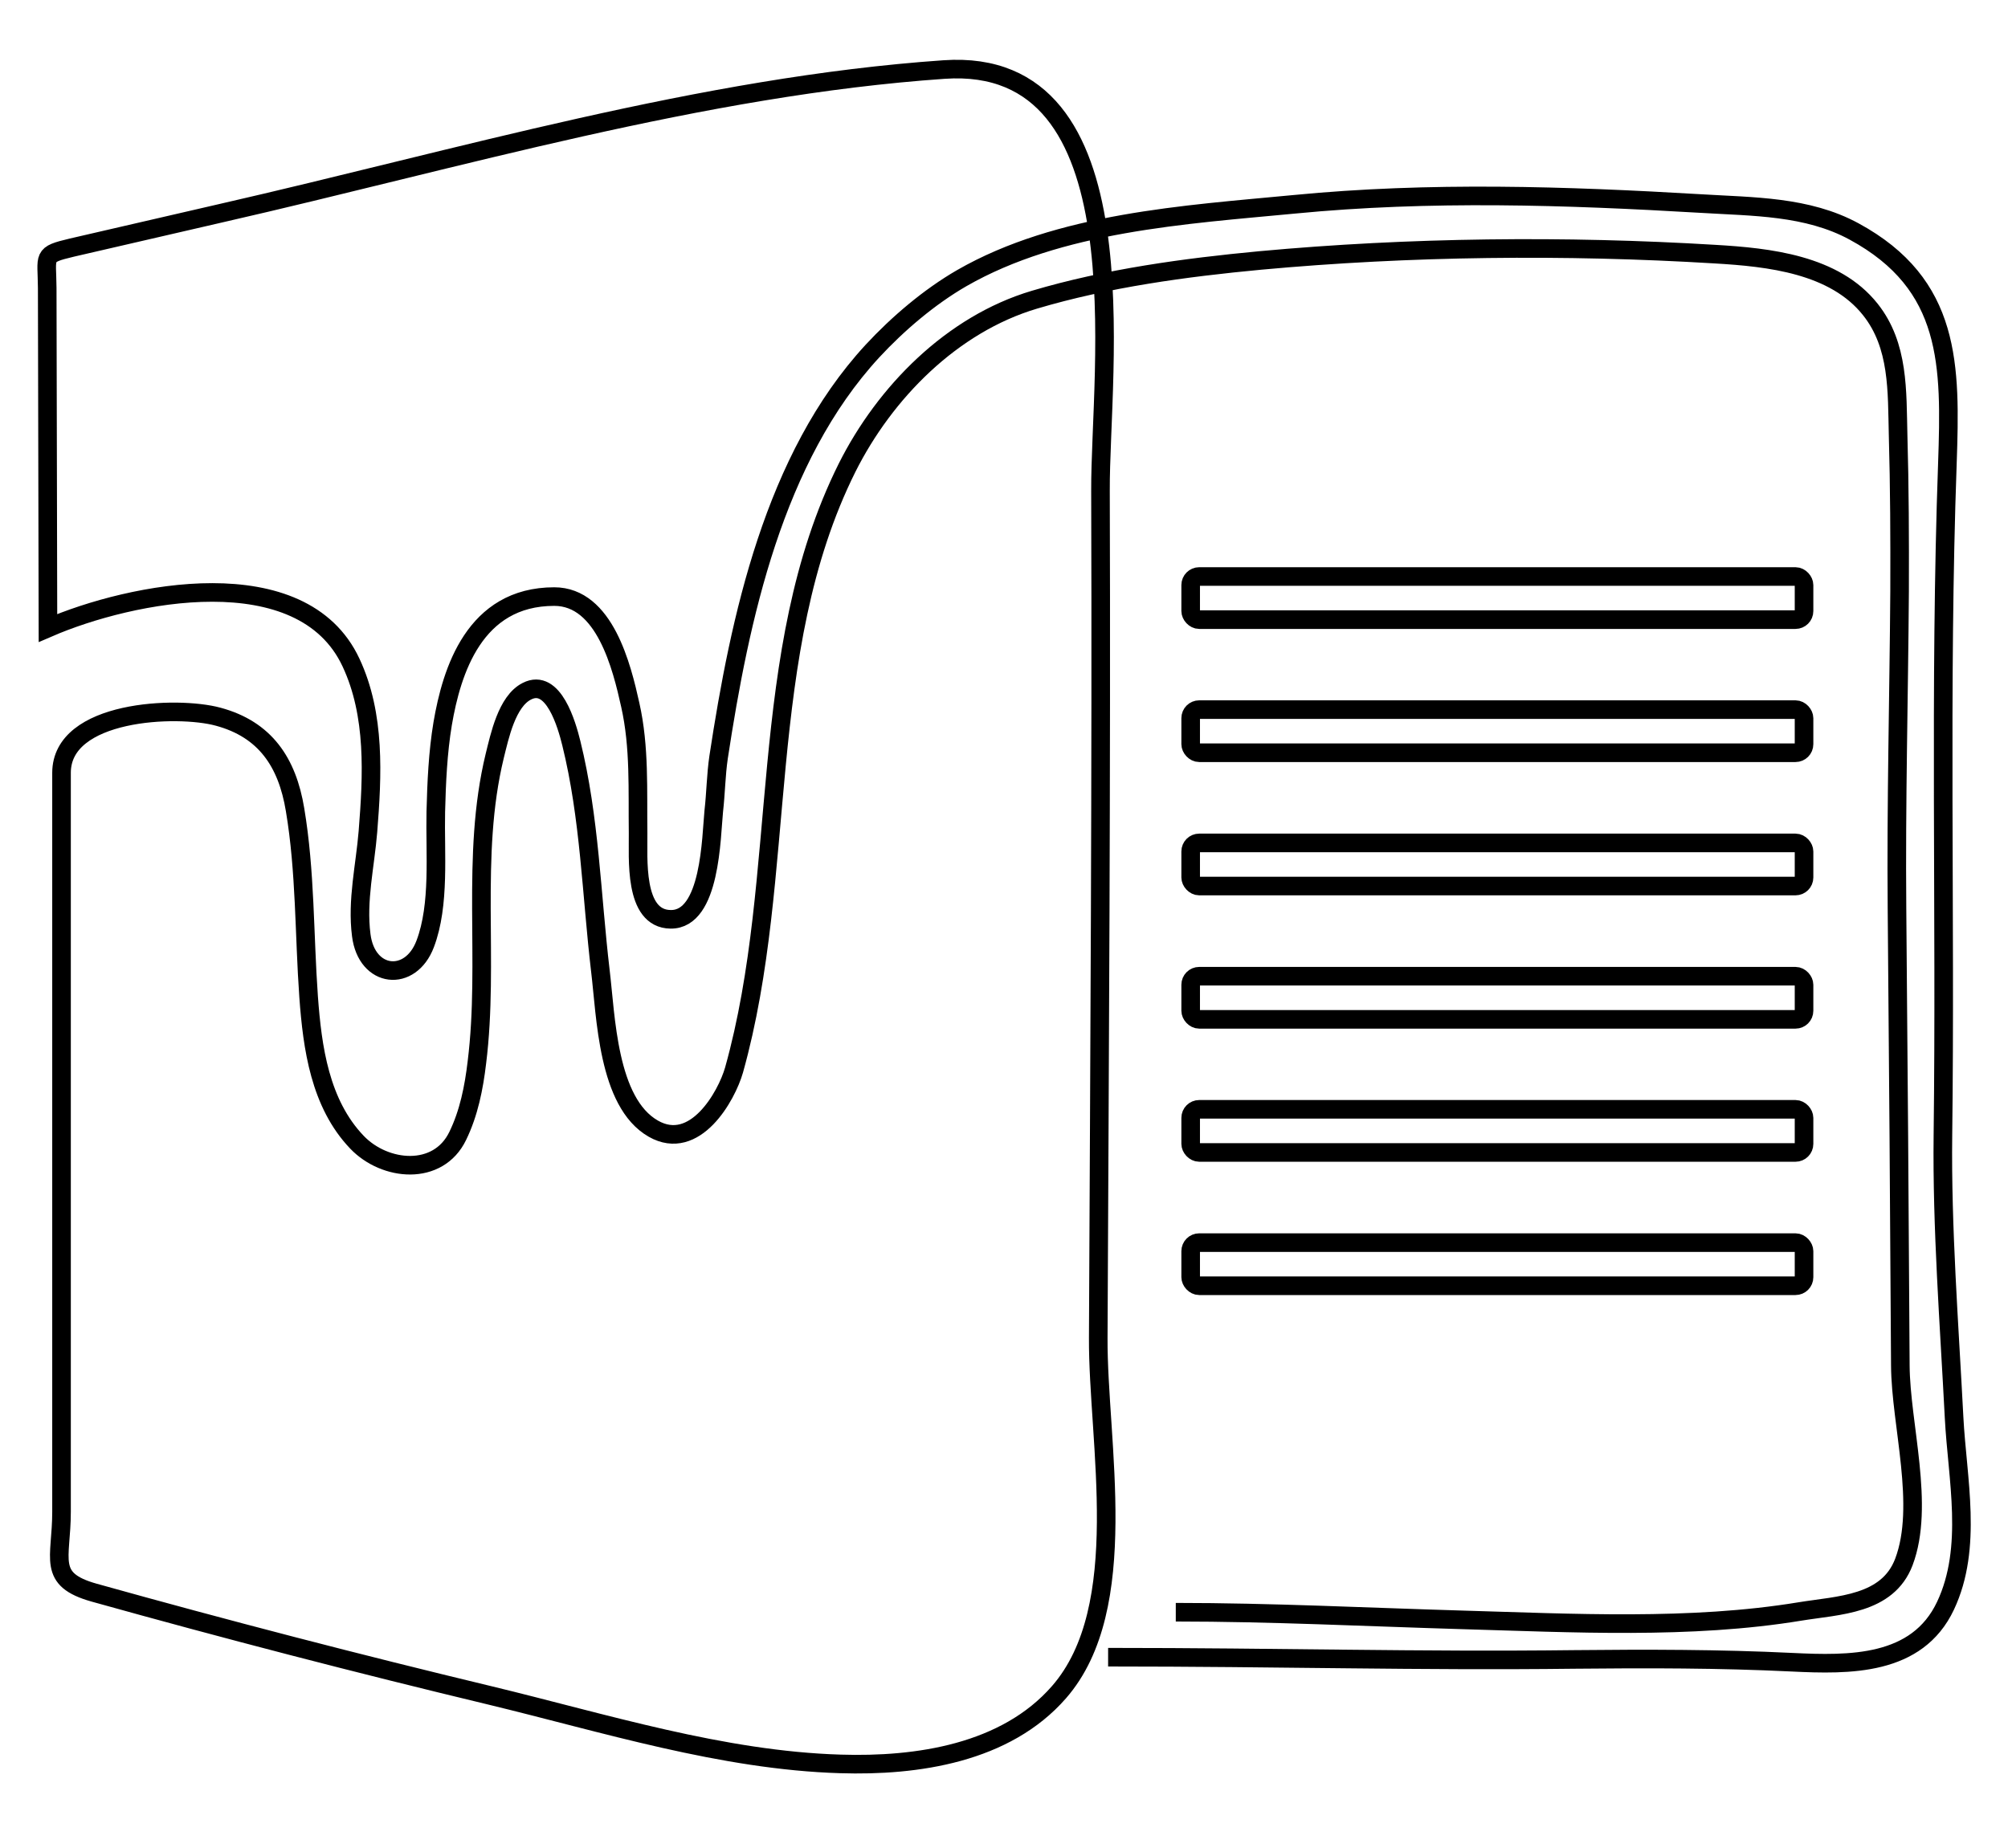<svg version="1.2" xmlns="http://www.w3.org/2000/svg" viewBox="0 0 1080 994" width="1080" height="994">
	<title>MS Word_Icon-ai</title>
	<defs>
		<clipPath clipPathUnits="userSpaceOnUse" id="cp1">
			<path d="m0 0h1080v994h-1080z"/>
		</clipPath>
	</defs>
	<style>
		.s0 { fill: none;stroke: #000000;stroke-width: 10 } 
		.s1 { fill: none;stroke: #000000;stroke-width: 10 } 
	</style>
	<g id="Artboard 1" clip-path="url(#cp1)">
		<g id="Layer 1">
			<path id="&lt;Path&gt;" class="s0" d="m596 891.4c92.5 0 167.1 2.2 250.8 1.2 39-0.4 78-0.4 117 1.5 30.9 1.5 67.3 2.1 82.6-30.4 14.8-31.4 6.3-68.3 4.6-101.3-2.6-50.5-6.6-101.9-6-151.8 1.5-120.3-1.9-241 2.4-361.2 1.8-52.8 2.3-96.4-50.2-124.9-25.2-13.7-54.4-13.3-82.2-15-73-4.3-145.9-6.7-218.9 0.4-58.7 5.6-126.4 9.6-178.8 39.7-17.5 10.1-34.4 24.5-48.1 39.3-53 57.5-71.3 143.6-82.7 218.4-1.4 9.5-1.5 19.4-2.6 29-1.4 13.7-1.6 58.5-23.2 58.2-20.1-0.2-17.3-33.5-17.5-46.4-0.3-23 0.9-46.3-4.2-68.9-4.5-20.3-13.7-58.3-40.9-58.3-43 0-55.2 40.2-60 68.3-2.6 15.6-3.3 31.7-3.7 47.4-0.5 22.2 2.3 50-5.7 71.1-7.9 21-31.5 18.6-34.4-4.7-2.4-18.7 2.1-37.2 3.6-55.7 2.4-30.2 4.1-62.7-9.1-90.9-26.3-56.4-118.2-38-163-18.6q-0.2-91.4-0.4-182.9c-0.1-17.6-3.1-17.8 13.2-21.7q40.5-9.4 81-18.7c126.6-28.9 258.1-68.1 388.2-77.1 108.4-7.5 83.8 161.8 84.1 226.6 0.5 151.8-0.5 303.7-1.2 455.6-0.3 56.1 18.7 145-21.1 190.6-28.7 32.9-76.3 39.9-117.6 38.6-63.5-1.9-127-22-188.3-36.8q-107-25.7-213-55.3c-25.7-7.2-17.6-18.1-17.6-43.5q0-47.2 0-94.4 0-117.9 0-235.8 0-33.7 0-67.3c0-33.8 62.2-36.2 84.2-30.2 25.3 6.8 37.2 24.5 41.4 50 5.6 33.3 4.9 67.1 7.3 100.7 2 27.4 6.1 57.4 26 78.2 15 15.7 43.7 18.4 54.2-3.4 6-12.3 8.7-26 10.3-39.5 6.8-54.6-3.5-110.9 9.6-164.9 2.6-10.4 6.5-29.4 17.3-34.8 14.3-7.3 21.5 18.2 23.9 28 9.9 40 10.8 81.5 15.6 122.2 3 24.5 3.8 71 28.5 85.1 22.4 12.8 39.4-17.5 43.4-31.5 29.4-104.9 11.2-224.5 60.8-324 20.3-40.5 56.4-77.2 100.8-90.4 39-11.6 81-17.3 121.4-21.1 80.3-7.4 164.1-8.3 244.7-3.4 28.8 1.7 64.2 5.4 83.5 29.8 15.4 19.4 14.3 44 14.9 67.4 0.8 28.1 0.9 56.2 0.8 84.3-0.4 56.8-1.9 113.5-1.4 170.3q1.1 123 1.8 246c0.2 31.8 13.4 75.3 1.9 105.7-8.8 23.1-35.1 23.2-55.9 26.6-58.8 9.7-122.6 6.2-182 4.5-51.2-1.5-102.5-4.1-153.7-4.1"/>
			<rect id="&lt;Path&gt;" class="s1" x="640.4" y="310.1" width="329.9" height="23.2" rx="4.6"></rect>
			<rect id="&lt;Path&gt;" class="s1" x="640.4" y="381.7" width="329.9" height="23.2" rx="4.6"></rect>
			<rect id="&lt;Path&gt;" class="s1" x="640.4" y="453.4" width="329.9" height="23.2" rx="4.6"></rect>
			<rect id="&lt;Path&gt;" class="s1" x="640.4" y="525.1" width="329.9" height="23.2" rx="4.6"></rect>
			<rect id="&lt;Path&gt;" class="s1" x="640.4" y="596.7" width="329.9" height="23.2" rx="4.6"></rect>
			<rect id="&lt;Path&gt;" class="s1" x="640.4" y="668.4" width="329.9" height="23.2" rx="4.6"></rect>
		</g>
	</g>
</svg>
